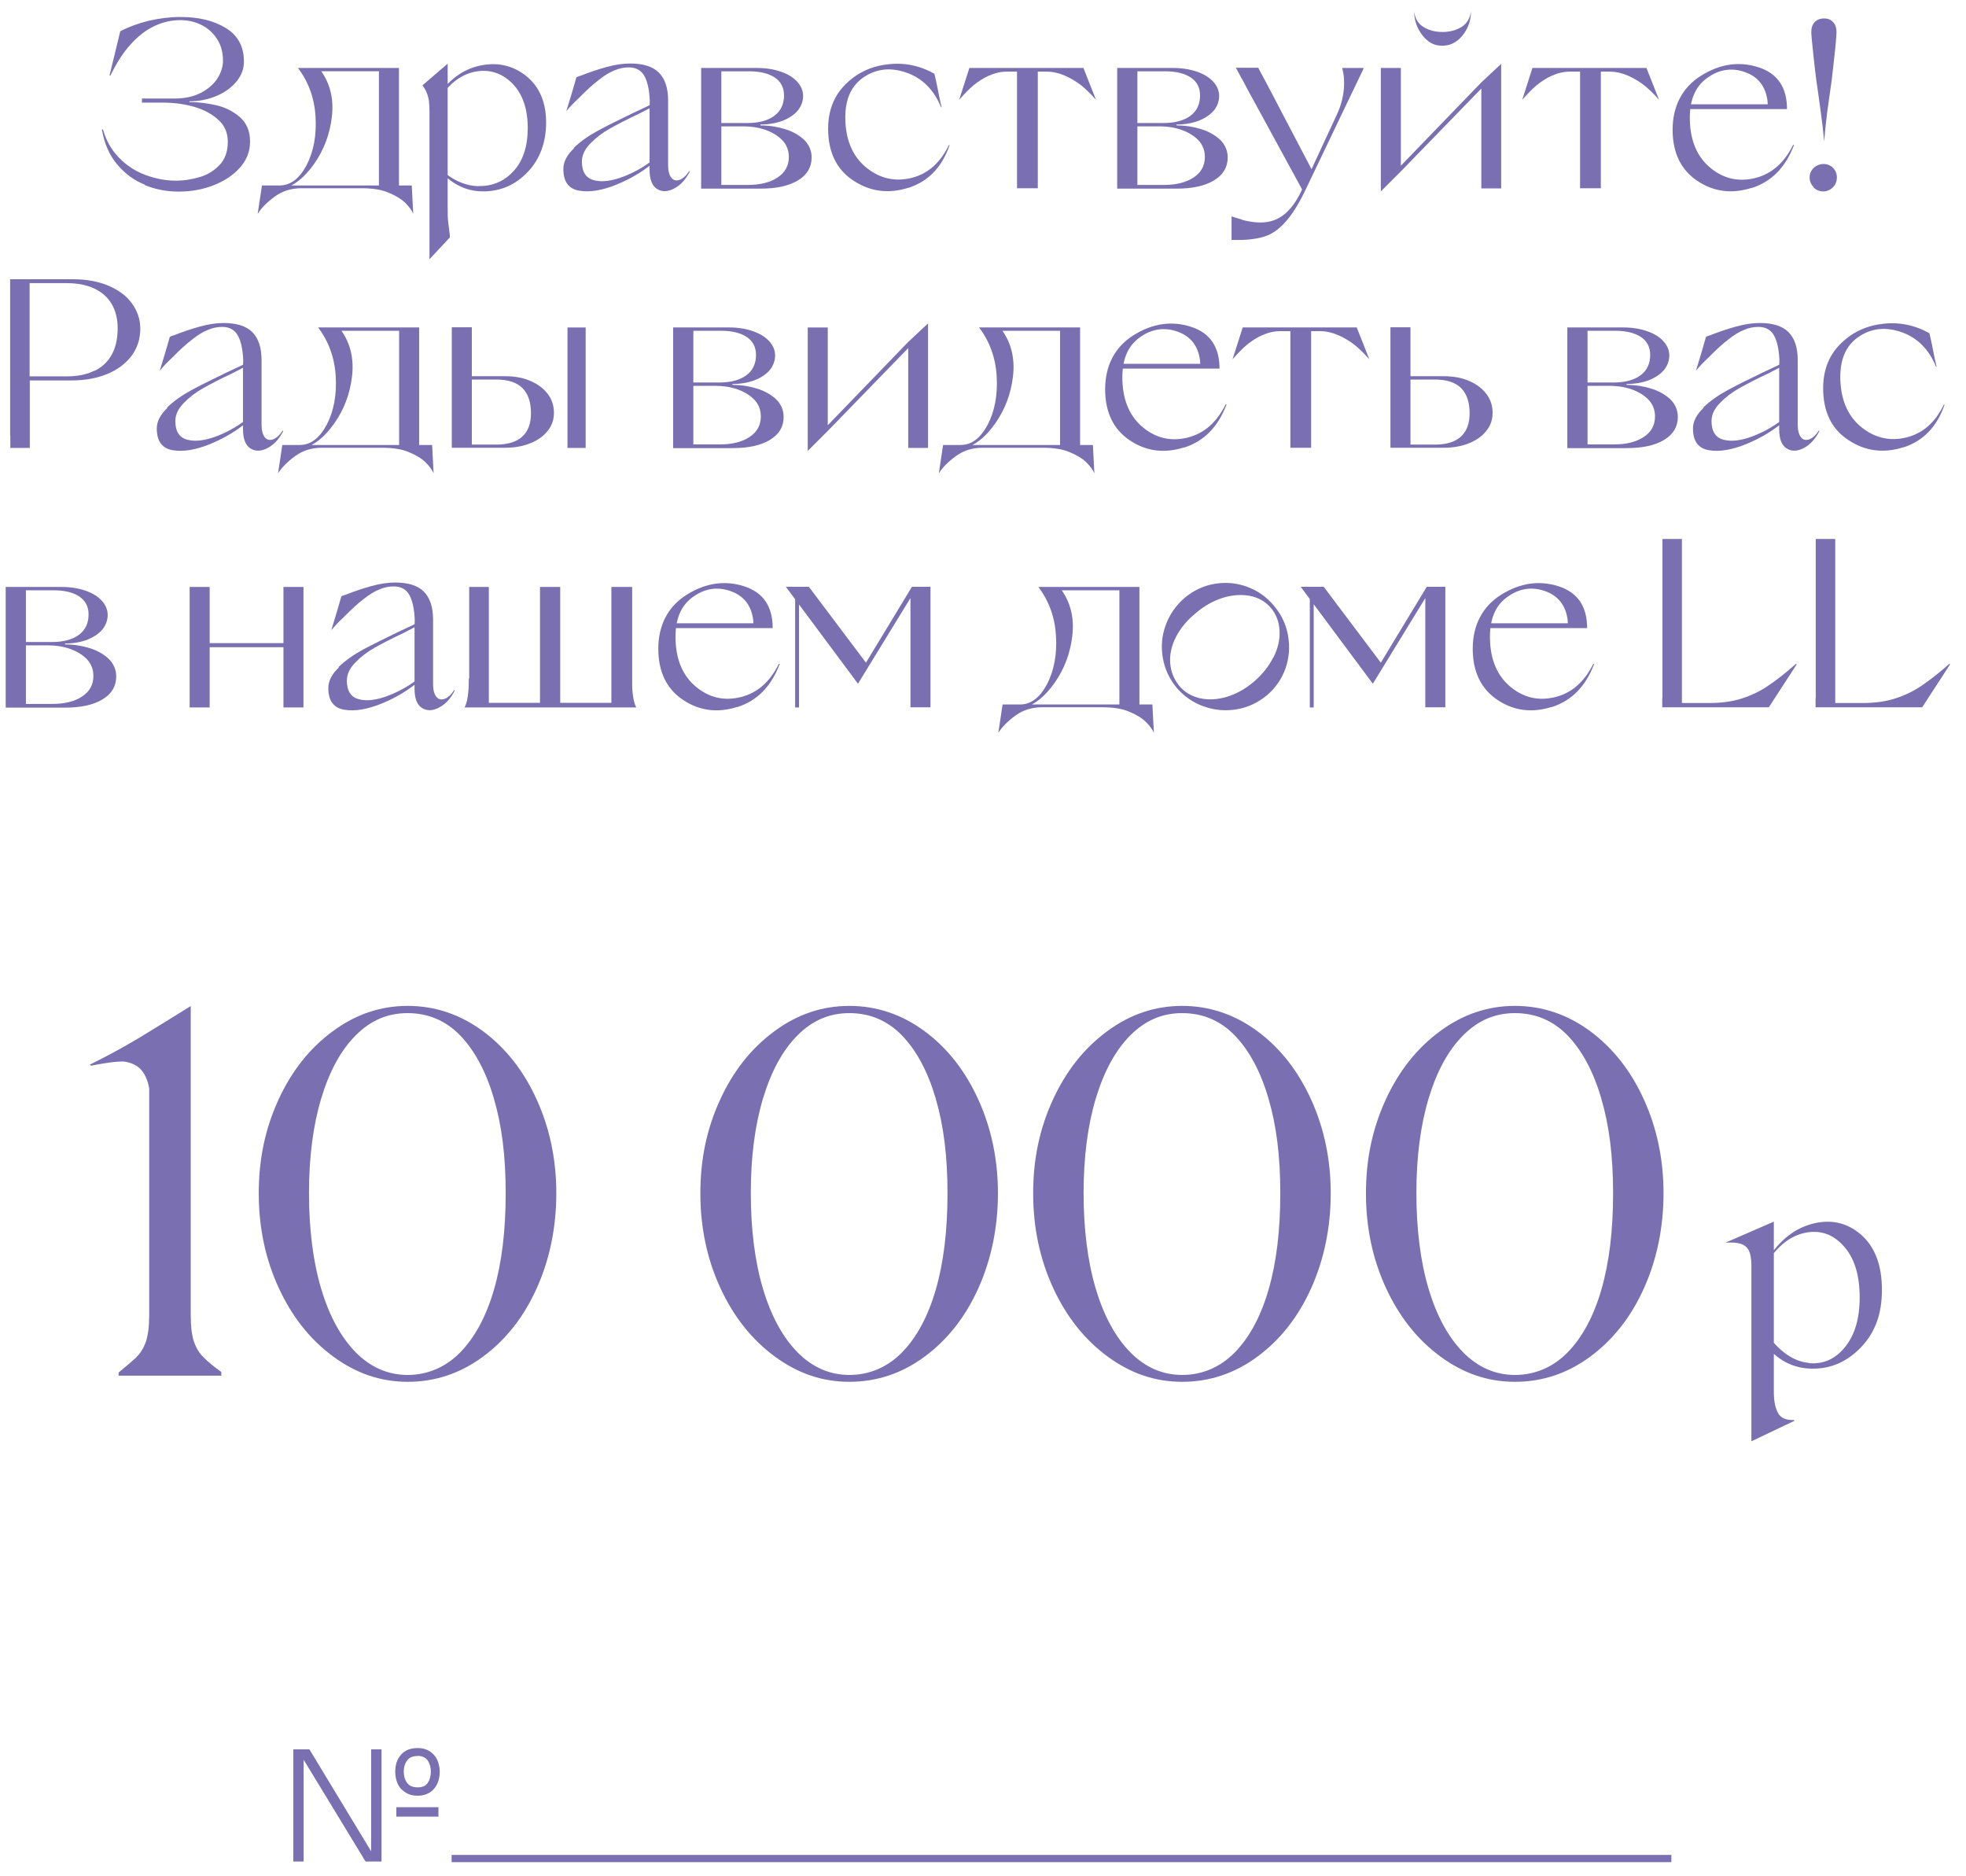 <?xml version="1.0" encoding="UTF-8"?> <svg xmlns="http://www.w3.org/2000/svg" width="109" height="104" viewBox="0 0 109 104" fill="none"><path d="M25.039 103.018H92.664" stroke="#796FB1" stroke-width="0.4" stroke-miterlimit="10"></path><path d="M16.26 103.183V96.966H17.154L20.577 102.617V96.966H21.152V103.183H20.268L16.835 97.542V103.183H16.26ZM23.147 99.535C22.951 99.535 22.766 99.504 22.622 99.432C22.479 99.36 22.345 99.268 22.232 99.155C22.129 99.042 22.047 98.898 21.995 98.734C21.944 98.569 21.913 98.395 21.913 98.21C21.913 97.819 22.016 97.511 22.232 97.264C22.448 97.018 22.746 96.894 23.157 96.894C23.352 96.894 23.527 96.925 23.681 96.997C23.835 97.069 23.959 97.162 24.061 97.275C24.164 97.388 24.247 97.532 24.298 97.696C24.349 97.86 24.38 98.035 24.38 98.22C24.38 98.405 24.349 98.569 24.298 98.734C24.247 98.898 24.164 99.032 24.061 99.155C23.959 99.278 23.835 99.371 23.681 99.432C23.527 99.504 23.352 99.535 23.167 99.535H23.147ZM24.308 100.696H21.975V100.172H24.308V100.696ZM23.147 97.336C22.879 97.336 22.694 97.418 22.571 97.583C22.448 97.747 22.386 97.953 22.386 98.199C22.386 98.446 22.448 98.662 22.571 98.826C22.694 98.99 22.89 99.073 23.157 99.073C23.424 99.073 23.609 98.99 23.722 98.816C23.835 98.641 23.887 98.436 23.887 98.199C23.887 97.963 23.825 97.747 23.712 97.583C23.599 97.418 23.414 97.336 23.157 97.326L23.147 97.336Z" fill="#796FB1"></path><path d="M8.035 10.24C7.439 10.004 6.925 9.623 6.493 9.11C6.062 8.596 5.784 7.959 5.65 7.178H5.712C5.877 7.784 6.175 8.308 6.596 8.74C7.017 9.171 7.501 9.49 8.056 9.695C8.611 9.901 9.176 10.014 9.741 10.014C10.204 10.014 10.656 9.942 11.098 9.808C11.54 9.675 11.9 9.438 12.198 9.12C12.486 8.801 12.63 8.38 12.63 7.866C12.63 7.353 12.455 6.952 12.095 6.634C11.736 6.305 11.283 6.068 10.738 5.914C10.194 5.76 9.618 5.688 9.022 5.688H7.871V5.462H9.669C10.235 5.462 10.718 5.359 11.119 5.154C11.52 4.948 11.828 4.692 12.044 4.363C12.249 4.044 12.363 3.705 12.363 3.366C12.363 2.894 12.249 2.483 12.023 2.144C11.797 1.804 11.509 1.548 11.15 1.373C10.79 1.198 10.399 1.116 9.998 1.116C9.495 1.116 9.001 1.229 8.539 1.455C8.066 1.681 7.634 2.02 7.223 2.483C6.812 2.935 6.452 3.51 6.123 4.188H6.072L6.668 1.733C7.141 1.486 7.675 1.291 8.261 1.147C8.857 1.013 9.433 0.941 10.009 0.941C11.026 0.941 11.859 1.147 12.527 1.558C13.195 1.969 13.524 2.585 13.524 3.418C13.524 3.808 13.39 4.178 13.113 4.517C12.835 4.856 12.465 5.123 12.003 5.318C11.54 5.514 11.037 5.616 10.502 5.616V5.657C10.985 5.657 11.479 5.719 11.982 5.832C12.486 5.945 12.928 6.171 13.298 6.49C13.668 6.818 13.863 7.26 13.863 7.836C13.863 8.411 13.678 8.863 13.308 9.284C12.938 9.706 12.445 10.034 11.838 10.271C11.232 10.507 10.584 10.62 9.906 10.62C9.227 10.62 8.621 10.497 8.025 10.26L8.035 10.24Z" fill="#796FB1"></path><path d="M14.513 10.28H22.829L22.911 11.852C22.829 11.656 22.675 11.451 22.459 11.235C22.233 11.02 21.924 10.835 21.523 10.67C21.123 10.506 20.64 10.434 20.064 10.434H16.713C16.148 10.434 15.654 10.588 15.233 10.896C14.811 11.204 14.493 11.523 14.287 11.852L14.524 10.28H14.513ZM17.001 9.149C17.391 8.389 17.556 7.495 17.494 6.468C17.433 5.44 17.104 4.536 16.518 3.766H22.12V10.444H21.009V3.951H17.813C18.316 4.67 18.512 5.512 18.399 6.478C18.286 7.444 17.957 8.317 17.412 9.088C16.867 9.858 16.291 10.31 15.685 10.454L15.5 10.28C16.107 10.28 16.6 9.9 17.001 9.149Z" fill="#796FB1"></path><path d="M23.782 5.615C23.761 5.451 23.72 5.286 23.658 5.142C23.597 4.999 23.525 4.865 23.422 4.731L24.82 3.529V11.513C24.82 11.862 24.82 12.129 24.851 12.324C24.871 12.52 24.902 12.766 24.943 13.064V13.157L23.812 14.369V6.252C23.812 5.995 23.802 5.779 23.782 5.615ZM26.536 10.31C27.297 10.331 27.945 10.054 28.469 9.489C28.993 8.923 29.26 8.122 29.26 7.095C29.26 6.067 28.983 5.214 28.417 4.639C27.852 4.064 27.184 3.838 26.413 3.961C25.642 4.084 24.953 4.577 24.367 5.44V5.204C25.005 4.3 25.807 3.776 26.742 3.611C27.677 3.447 28.51 3.663 29.219 4.249C29.918 4.834 30.278 5.687 30.278 6.786C30.278 7.886 29.939 8.81 29.271 9.519C28.602 10.228 27.801 10.588 26.865 10.608C25.93 10.629 25.118 10.259 24.419 9.499V9.365C25.067 9.982 25.776 10.3 26.536 10.321V10.31Z" fill="#796FB1"></path><path d="M31.8 8.205C32.19 7.835 32.643 7.516 33.157 7.239C33.67 6.962 34.318 6.643 35.079 6.273C35.706 5.985 36.117 5.79 36.312 5.677V5.842C36.086 5.965 35.788 6.119 35.408 6.314C34.77 6.612 34.236 6.89 33.814 7.126C33.393 7.362 33.033 7.64 32.725 7.958C32.416 8.277 32.262 8.605 32.262 8.955C32.262 9.53 32.488 9.879 32.941 9.993C33.393 10.105 33.938 10.034 34.596 9.777C35.254 9.52 35.839 9.171 36.384 8.718V8.883C35.757 9.438 35.038 9.879 34.215 10.219C33.393 10.558 32.684 10.671 32.108 10.568C31.522 10.465 31.234 10.064 31.234 9.366C31.234 8.975 31.43 8.595 31.82 8.225L31.8 8.205ZM37.35 10.465C36.991 10.64 36.682 10.64 36.415 10.465C36.148 10.29 36.014 9.931 36.014 9.407V5.883C36.024 5.739 36.024 5.626 36.024 5.533C35.993 4.968 35.901 4.526 35.726 4.208C35.551 3.9 35.264 3.735 34.863 3.735C34.596 3.735 34.328 3.787 34.071 3.9C33.804 4.002 33.516 4.177 33.208 4.424C32.889 4.66 32.509 5.009 32.067 5.461C31.841 5.667 31.625 5.893 31.399 6.16C31.46 5.955 31.512 5.8 31.543 5.687C31.574 5.585 31.625 5.431 31.687 5.215C31.779 4.917 31.861 4.609 31.954 4.29C31.985 4.27 32.026 4.249 32.067 4.239C32.108 4.218 32.149 4.208 32.19 4.198C32.663 4.013 33.136 3.848 33.629 3.715C34.112 3.581 34.544 3.52 34.935 3.52C35.654 3.52 36.189 3.684 36.528 4.023C36.867 4.362 37.042 4.876 37.042 5.574V9.171C37.042 9.469 37.104 9.695 37.217 9.849C37.33 9.993 37.484 10.034 37.669 9.972C37.854 9.91 38.039 9.746 38.214 9.479L38.245 9.51C38.008 9.962 37.72 10.28 37.361 10.455L37.35 10.465Z" fill="#796FB1"></path><path d="M38.873 3.768H41.988C42.471 3.768 42.902 3.84 43.293 3.973C43.684 4.107 43.982 4.292 44.197 4.528C44.413 4.764 44.526 5.031 44.526 5.319C44.526 5.607 44.424 5.894 44.228 6.131C44.023 6.367 43.745 6.552 43.386 6.696C43.026 6.829 42.615 6.901 42.162 6.901V6.953C42.645 6.953 43.098 7.025 43.529 7.158C43.961 7.292 44.311 7.497 44.588 7.754C44.855 8.021 44.999 8.35 44.999 8.73C44.999 9.264 44.753 9.686 44.249 9.994C43.745 10.302 43.056 10.456 42.162 10.456H38.873V3.778V3.768ZM39.798 10.251H41.453C42.142 10.251 42.687 10.117 43.108 9.84C43.529 9.562 43.735 9.182 43.735 8.699C43.735 8.34 43.612 8.021 43.375 7.775C43.139 7.528 42.82 7.333 42.44 7.199C42.059 7.066 41.648 7.004 41.227 7.004H39.932V6.819H41.432C42.07 6.819 42.573 6.686 42.933 6.418C43.293 6.151 43.468 5.771 43.468 5.288C43.468 4.857 43.293 4.528 42.964 4.302C42.625 4.076 42.152 3.953 41.545 3.953H39.808L39.993 3.788V10.384L39.808 10.251H39.798Z" fill="#796FB1"></path><path d="M50.375 10.404C49.275 10.754 48.258 10.63 47.322 10.014C46.387 9.408 45.914 8.442 45.914 7.137C45.914 6.15 46.222 5.339 46.849 4.702C47.477 4.065 48.247 3.685 49.172 3.572C50.098 3.448 50.971 3.623 51.804 4.085C51.876 4.383 51.927 4.62 51.958 4.774C51.989 4.928 52.02 5.082 52.051 5.246C52.081 5.411 52.133 5.637 52.205 5.945H52.174C51.783 4.979 51.136 4.332 50.252 4.024C49.358 3.715 48.566 3.808 47.857 4.301C47.148 4.794 46.819 5.606 46.87 6.726C46.921 7.866 47.322 8.729 48.062 9.315C48.803 9.901 49.635 10.086 50.54 9.86C51.444 9.634 52.133 9.027 52.606 8.041H52.647C52.225 9.274 51.465 10.055 50.365 10.414L50.375 10.404Z" fill="#796FB1"></path><path d="M54.835 4.187C54.516 4.331 54.238 4.516 53.981 4.721C53.735 4.927 53.468 5.204 53.18 5.533L53.745 3.766H60.067L60.766 5.533C60.478 5.204 60.2 4.937 59.933 4.721C59.666 4.516 59.357 4.331 59.028 4.187C58.689 4.043 58.36 3.971 58.021 3.971H55.821C55.492 3.971 55.163 4.043 54.855 4.187H54.835ZM57.538 3.879V10.434H56.387V3.879H57.538Z" fill="#796FB1"></path><path d="M61.94 3.768H65.054C65.537 3.768 65.969 3.84 66.359 3.973C66.75 4.107 67.048 4.292 67.264 4.528C67.48 4.764 67.593 5.031 67.593 5.319C67.593 5.607 67.49 5.894 67.295 6.131C67.089 6.367 66.812 6.552 66.452 6.696C66.092 6.829 65.681 6.901 65.229 6.901V6.953C65.712 6.953 66.164 7.025 66.596 7.158C67.028 7.292 67.377 7.497 67.654 7.754C67.922 8.021 68.066 8.35 68.066 8.73C68.066 9.264 67.819 9.686 67.315 9.994C66.812 10.302 66.123 10.456 65.229 10.456H61.94V3.778V3.768ZM62.864 10.251H64.519C65.208 10.251 65.753 10.117 66.174 9.84C66.596 9.562 66.801 9.182 66.801 8.699C66.801 8.34 66.678 8.021 66.442 7.775C66.205 7.528 65.887 7.333 65.506 7.199C65.126 7.066 64.715 7.004 64.293 7.004H62.998V6.819H64.499C65.136 6.819 65.64 6.686 66 6.418C66.359 6.151 66.534 5.771 66.534 5.288C66.534 4.857 66.359 4.528 66.03 4.302C65.691 4.076 65.218 3.953 64.612 3.953H62.875L63.06 3.788V10.384L62.875 10.251H62.864Z" fill="#796FB1"></path><path d="M68.847 12.181C69.381 12.325 69.854 12.366 70.255 12.304C70.656 12.243 71.015 12.068 71.334 11.77C71.653 11.472 71.951 11.04 72.218 10.445L74.099 6.396C74.243 6.098 74.346 5.801 74.418 5.492C74.49 5.184 74.521 4.886 74.521 4.598C74.521 4.311 74.49 4.044 74.418 3.797V3.766H75.61L75.549 3.91C75.148 4.752 74.747 5.585 74.346 6.417L72.444 10.393C72.054 11.226 71.673 11.842 71.303 12.263C70.933 12.684 70.553 12.962 70.152 13.095C69.751 13.229 69.248 13.301 68.651 13.301H68.281V11.996C68.528 12.078 68.723 12.13 68.857 12.171L68.847 12.181ZM68.836 4.342C68.775 4.228 68.682 4.054 68.559 3.828L68.518 3.756H69.761L69.802 3.838C69.967 4.136 70.121 4.444 70.286 4.742L72.773 9.489L72.239 10.588L69.124 4.876C69.001 4.639 68.908 4.455 68.847 4.352L68.836 4.342Z" fill="#796FB1"></path><path d="M76.557 3.767H77.667V9.335H77.523L82.128 4.568L83.228 3.541V10.445H82.128V4.845H82.189L77.677 9.489L76.557 10.609V3.756V3.767ZM79.188 2.277C78.952 2.102 78.767 1.866 78.623 1.578C78.479 1.28 78.407 0.972 78.407 0.633C78.448 1.023 78.623 1.311 78.921 1.496C79.219 1.681 79.568 1.773 79.969 1.773C80.37 1.773 80.73 1.681 81.028 1.496C81.326 1.311 81.501 1.023 81.552 0.633C81.552 0.972 81.48 1.29 81.336 1.578C81.192 1.866 80.997 2.102 80.761 2.277C80.524 2.451 80.257 2.534 79.959 2.534C79.661 2.534 79.414 2.451 79.178 2.277H79.188Z" fill="#796FB1"></path><path d="M86.051 4.187C85.733 4.331 85.455 4.516 85.198 4.721C84.951 4.927 84.684 5.204 84.397 5.533L84.962 3.766H91.283L91.982 5.533C91.695 5.204 91.417 4.937 91.15 4.721C90.882 4.516 90.574 4.331 90.245 4.187C89.906 4.043 89.577 3.971 89.238 3.971H87.038C86.709 3.971 86.38 4.043 86.072 4.187H86.051ZM88.755 3.879V10.434H87.603V3.879H88.755Z" fill="#796FB1"></path><path d="M97.113 10.414C96.013 10.763 95.006 10.63 94.102 10.024C93.197 9.417 92.734 8.472 92.734 7.188C92.734 5.903 93.259 4.855 94.307 4.198C95.356 3.54 96.414 3.386 97.483 3.725C98.552 4.064 99.076 4.845 99.076 6.047H93.341V5.78H98.203L98.007 5.924C98.007 5.821 98.007 5.708 97.997 5.605C97.894 4.783 97.473 4.249 96.733 3.992C96.003 3.735 95.294 3.848 94.636 4.331C93.968 4.814 93.659 5.595 93.69 6.674C93.721 7.835 94.112 8.719 94.841 9.315C95.571 9.91 96.394 10.095 97.308 9.869C98.223 9.643 98.922 9.027 99.416 8.03H99.467C98.994 9.284 98.213 10.075 97.113 10.424V10.414Z" fill="#796FB1"></path><path d="M100.556 10.373C100.402 10.219 100.33 10.044 100.33 9.839C100.33 9.695 100.361 9.572 100.433 9.459C100.505 9.346 100.597 9.253 100.71 9.192C100.834 9.13 100.967 9.089 101.101 9.089C101.307 9.089 101.481 9.161 101.625 9.305C101.769 9.449 101.841 9.623 101.841 9.839C101.841 9.983 101.81 10.106 101.738 10.229C101.666 10.353 101.584 10.435 101.461 10.507C101.348 10.569 101.224 10.61 101.091 10.61C100.875 10.61 100.69 10.538 100.546 10.384L100.556 10.373ZM100.608 1.229C100.731 1.095 100.906 1.023 101.132 1.023C101.358 1.023 101.512 1.095 101.636 1.229C101.759 1.363 101.821 1.547 101.821 1.773C101.821 2.061 101.728 2.955 101.553 4.455C101.44 5.257 101.358 5.863 101.296 6.274C101.245 6.685 101.194 7.209 101.132 7.846C101.091 7.322 101.029 6.777 100.947 6.202C100.875 5.637 100.782 5.02 100.69 4.363C100.618 3.787 100.556 3.243 100.505 2.739C100.453 2.236 100.423 1.917 100.423 1.773C100.423 1.537 100.484 1.363 100.608 1.229Z" fill="#796FB1"></path><path d="M0.562 24.16V15.479H4.047C4.777 15.479 5.424 15.591 5.99 15.828C6.555 16.064 6.997 16.383 7.305 16.804C7.614 17.225 7.778 17.698 7.778 18.222C7.778 18.787 7.614 19.29 7.295 19.722C6.966 20.153 6.524 20.492 5.949 20.729C5.373 20.965 4.715 21.088 3.975 21.088H1.652V24.828H0.573V24.16H0.562ZM5.25 20.554C5.671 20.349 5.99 20.04 6.206 19.64C6.422 19.239 6.524 18.756 6.524 18.181C6.524 17.677 6.411 17.235 6.195 16.855C5.979 16.485 5.661 16.198 5.229 15.992C4.808 15.797 4.294 15.694 3.687 15.694H1.642V20.862H3.687C4.304 20.862 4.818 20.76 5.239 20.544L5.25 20.554Z" fill="#796FB1"></path><path d="M9.259 22.59C9.649 22.22 10.102 21.901 10.616 21.624C11.13 21.346 11.777 21.028 12.538 20.658C13.165 20.37 13.576 20.175 13.771 20.062V20.226C13.545 20.35 13.247 20.504 12.867 20.699C12.229 20.997 11.695 21.274 11.273 21.511C10.852 21.747 10.492 22.024 10.184 22.343C9.875 22.661 9.721 22.99 9.721 23.34C9.721 23.915 9.947 24.264 10.4 24.377C10.852 24.49 11.397 24.418 12.055 24.162C12.712 23.905 13.298 23.555 13.843 23.103V23.268C13.216 23.823 12.497 24.264 11.674 24.603C10.852 24.942 10.143 25.055 9.567 24.953C8.981 24.85 8.693 24.449 8.693 23.75C8.693 23.36 8.889 22.98 9.279 22.61L9.259 22.59ZM14.809 24.85C14.45 25.025 14.141 25.025 13.874 24.85C13.607 24.675 13.473 24.316 13.473 23.792V20.267C13.483 20.124 13.483 20.011 13.483 19.918C13.453 19.353 13.36 18.911 13.185 18.593C13.011 18.285 12.723 18.12 12.322 18.12C12.055 18.12 11.787 18.171 11.53 18.285C11.263 18.387 10.975 18.562 10.667 18.808C10.348 19.045 9.968 19.394 9.526 19.846C9.3 20.052 9.084 20.278 8.858 20.545C8.919 20.339 8.971 20.185 9.002 20.072C9.033 19.97 9.084 19.815 9.146 19.6C9.238 19.302 9.32 18.993 9.413 18.675C9.444 18.654 9.485 18.634 9.526 18.623C9.567 18.603 9.608 18.593 9.649 18.582C10.122 18.398 10.595 18.233 11.088 18.099C11.572 17.966 12.003 17.904 12.394 17.904C13.113 17.904 13.648 18.069 13.987 18.408C14.326 18.747 14.501 19.261 14.501 19.959V23.555C14.501 23.853 14.563 24.079 14.676 24.233C14.789 24.377 14.943 24.418 15.128 24.357C15.313 24.295 15.498 24.131 15.673 23.863L15.704 23.894C15.467 24.346 15.179 24.665 14.82 24.84L14.809 24.85Z" fill="#796FB1"></path><path d="M15.642 24.665H23.958L24.04 26.236C23.958 26.041 23.804 25.836 23.588 25.62C23.362 25.404 23.053 25.219 22.652 25.055C22.252 24.89 21.768 24.819 21.193 24.819H17.842C17.276 24.819 16.783 24.973 16.362 25.281C15.94 25.589 15.622 25.908 15.416 26.236L15.652 24.665H15.642ZM18.119 23.534C18.51 22.774 18.674 21.88 18.613 20.853C18.551 19.825 18.222 18.921 17.636 18.15H23.238V24.829H22.128V18.335H18.931C19.435 19.055 19.63 19.897 19.517 20.863C19.404 21.829 19.075 22.702 18.53 23.473C17.986 24.243 17.41 24.695 16.804 24.839L16.619 24.665C17.225 24.665 17.718 24.284 18.119 23.534Z" fill="#796FB1"></path><path d="M26.159 18.151V24.778L26.036 24.644H27.516C28.163 24.644 28.646 24.49 28.965 24.192C29.284 23.894 29.438 23.463 29.438 22.908C29.438 22.292 29.284 21.829 28.965 21.511C28.646 21.192 28.163 21.038 27.516 21.038H25.943V20.853H27.999C28.523 20.853 28.996 20.935 29.397 21.11C29.808 21.285 30.127 21.521 30.363 21.829C30.599 22.137 30.712 22.487 30.712 22.887C30.712 23.257 30.599 23.596 30.363 23.884C30.127 24.182 29.808 24.408 29.397 24.573C28.986 24.737 28.523 24.819 27.999 24.819H25.049V18.141H26.159V18.151ZM31.463 24.511V18.151H32.47V24.829H31.463V24.511Z" fill="#796FB1"></path><path d="M37.32 18.15H40.435C40.918 18.15 41.35 18.222 41.74 18.356C42.131 18.489 42.429 18.674 42.645 18.911C42.861 19.147 42.974 19.414 42.974 19.702C42.974 19.989 42.871 20.277 42.676 20.514C42.47 20.75 42.193 20.935 41.833 21.079C41.473 21.212 41.062 21.284 40.61 21.284V21.335C41.093 21.335 41.545 21.407 41.977 21.541C42.408 21.675 42.758 21.88 43.035 22.137C43.303 22.404 43.447 22.733 43.447 23.113C43.447 23.647 43.2 24.069 42.696 24.377C42.193 24.685 41.504 24.839 40.61 24.839H37.32V18.161V18.15ZM38.245 24.634H39.9C40.589 24.634 41.134 24.5 41.555 24.223C41.977 23.945 42.182 23.565 42.182 23.082C42.182 22.723 42.059 22.404 41.822 22.157C41.586 21.911 41.267 21.716 40.887 21.582C40.507 21.448 40.096 21.387 39.674 21.387H38.379V21.202H39.88C40.517 21.202 41.021 21.068 41.38 20.801C41.74 20.534 41.915 20.154 41.915 19.671C41.915 19.239 41.74 18.911 41.411 18.685C41.072 18.459 40.599 18.335 39.993 18.335H38.256L38.441 18.171V24.767L38.256 24.634H38.245Z" fill="#796FB1"></path><path d="M44.783 18.152H45.893V23.721H45.749L50.354 18.953L51.454 17.926V24.83H50.354V19.231H50.416L45.904 23.875L44.783 24.995V18.142V18.152Z" fill="#796FB1"></path><path d="M52.277 24.665H60.593L60.675 26.236C60.593 26.041 60.438 25.836 60.222 25.62C59.996 25.404 59.688 25.219 59.287 25.055C58.886 24.89 58.403 24.819 57.828 24.819H54.477C53.911 24.819 53.418 24.973 52.996 25.281C52.575 25.589 52.256 25.908 52.051 26.236L52.287 24.665H52.277ZM54.764 23.534C55.155 22.774 55.319 21.88 55.258 20.853C55.196 19.825 54.867 18.921 54.281 18.15H59.883V24.829H58.773V18.335H55.577C56.08 19.055 56.275 19.897 56.162 20.863C56.049 21.829 55.72 22.702 55.176 23.473C54.631 24.243 54.055 24.695 53.449 24.839L53.264 24.665C53.87 24.665 54.364 24.284 54.764 23.534Z" fill="#796FB1"></path><path d="M65.65 24.799C64.55 25.148 63.543 25.015 62.639 24.408C61.734 23.802 61.272 22.857 61.272 21.573C61.272 20.288 61.796 19.24 62.844 18.583C63.893 17.925 64.951 17.771 66.02 18.11C67.089 18.449 67.614 19.23 67.614 20.432H61.878V20.165H66.74L66.545 20.309C66.545 20.206 66.545 20.093 66.534 19.99C66.431 19.168 66.01 18.634 65.27 18.377C64.54 18.12 63.831 18.233 63.173 18.716C62.505 19.199 62.197 19.98 62.227 21.059C62.258 22.22 62.649 23.103 63.379 23.699C64.109 24.295 64.931 24.48 65.846 24.254C66.76 24.028 67.459 23.412 67.953 22.415H68.004C67.531 23.669 66.75 24.46 65.65 24.809V24.799Z" fill="#796FB1"></path><path d="M69.989 18.572C69.67 18.715 69.393 18.9 69.136 19.106C68.889 19.311 68.622 19.589 68.334 19.918L68.899 18.15H75.221L75.92 19.918C75.632 19.589 75.355 19.322 75.087 19.106C74.82 18.9 74.512 18.715 74.183 18.572C73.844 18.428 73.515 18.356 73.175 18.356H70.976C70.647 18.356 70.318 18.428 70.009 18.572H69.989ZM72.692 18.263V24.819H71.541V18.263H72.692Z" fill="#796FB1"></path><path d="M78.2 18.151V24.778L78.077 24.644H79.557C80.204 24.644 80.688 24.49 81.006 24.192C81.325 23.894 81.479 23.463 81.479 22.908C81.479 22.292 81.325 21.829 81.006 21.511C80.688 21.192 80.204 21.038 79.557 21.038H77.984V20.853H80.04C80.564 20.853 81.037 20.935 81.438 21.11C81.849 21.285 82.168 21.521 82.404 21.829C82.64 22.137 82.754 22.487 82.754 22.887C82.754 23.257 82.64 23.596 82.404 23.884C82.168 24.182 81.849 24.408 81.438 24.573C81.027 24.737 80.564 24.819 80.04 24.819H77.09V18.141H78.2V18.151Z" fill="#796FB1"></path><path d="M86.897 18.15H90.011C90.494 18.15 90.926 18.222 91.316 18.356C91.707 18.489 92.005 18.674 92.221 18.911C92.437 19.147 92.55 19.414 92.55 19.702C92.55 19.989 92.447 20.277 92.252 20.514C92.046 20.75 91.769 20.935 91.409 21.079C91.049 21.212 90.638 21.284 90.186 21.284V21.335C90.669 21.335 91.121 21.407 91.553 21.541C91.985 21.675 92.334 21.88 92.612 22.137C92.879 22.404 93.023 22.733 93.023 23.113C93.023 23.647 92.776 24.069 92.272 24.377C91.769 24.685 91.08 24.839 90.186 24.839H86.897V18.161V18.15ZM87.822 24.634H89.477C90.165 24.634 90.71 24.5 91.131 24.223C91.553 23.945 91.758 23.565 91.758 23.082C91.758 22.723 91.635 22.404 91.399 22.157C91.162 21.911 90.844 21.716 90.463 21.582C90.083 21.448 89.672 21.387 89.25 21.387H87.955V21.202H89.456C90.093 21.202 90.597 21.068 90.957 20.801C91.316 20.534 91.491 20.154 91.491 19.671C91.491 19.239 91.316 18.911 90.987 18.685C90.648 18.459 90.175 18.335 89.569 18.335H87.832L88.017 18.171V24.767L87.832 24.634H87.822Z" fill="#796FB1"></path><path d="M94.429 22.59C94.819 22.22 95.272 21.901 95.785 21.624C96.299 21.346 96.947 21.028 97.708 20.658C98.335 20.37 98.746 20.175 98.941 20.062V20.226C98.715 20.35 98.417 20.504 98.037 20.699C97.399 20.997 96.865 21.274 96.443 21.511C96.022 21.747 95.662 22.024 95.354 22.343C95.045 22.661 94.891 22.99 94.891 23.34C94.891 23.915 95.117 24.264 95.57 24.377C96.022 24.49 96.567 24.418 97.225 24.162C97.882 23.905 98.468 23.555 99.013 23.103V23.268C98.386 23.823 97.666 24.264 96.844 24.603C96.022 24.942 95.313 25.055 94.737 24.953C94.151 24.85 93.863 24.449 93.863 23.75C93.863 23.36 94.059 22.98 94.449 22.61L94.429 22.59ZM99.979 24.85C99.62 25.025 99.311 25.025 99.044 24.85C98.777 24.675 98.643 24.316 98.643 23.792V20.267C98.653 20.124 98.653 20.011 98.653 19.918C98.622 19.353 98.53 18.911 98.355 18.593C98.18 18.285 97.893 18.12 97.492 18.12C97.225 18.12 96.957 18.171 96.7 18.285C96.433 18.387 96.145 18.562 95.837 18.808C95.518 19.045 95.138 19.394 94.696 19.846C94.47 20.052 94.254 20.278 94.028 20.545C94.089 20.339 94.141 20.185 94.172 20.072C94.203 19.97 94.254 19.815 94.316 19.6C94.408 19.302 94.49 18.993 94.583 18.675C94.614 18.654 94.655 18.634 94.696 18.623C94.737 18.603 94.778 18.593 94.819 18.582C95.292 18.398 95.765 18.233 96.258 18.099C96.741 17.966 97.173 17.904 97.564 17.904C98.283 17.904 98.818 18.069 99.157 18.408C99.496 18.747 99.671 19.261 99.671 19.959V23.555C99.671 23.853 99.733 24.079 99.846 24.233C99.959 24.377 100.113 24.418 100.298 24.357C100.483 24.295 100.668 24.131 100.843 23.863L100.873 23.894C100.637 24.346 100.349 24.665 99.99 24.84L99.979 24.85Z" fill="#796FB1"></path><path d="M105.541 24.789C104.441 25.138 103.424 25.015 102.488 24.398C101.553 23.792 101.08 22.826 101.08 21.522C101.08 20.535 101.388 19.724 102.015 19.087C102.642 18.45 103.413 18.069 104.339 17.956C105.264 17.833 106.137 18.008 106.97 18.47C107.042 18.768 107.093 19.004 107.124 19.159C107.155 19.313 107.186 19.467 107.217 19.631C107.247 19.796 107.299 20.021 107.371 20.33H107.34C106.949 19.364 106.302 18.717 105.418 18.408C104.524 18.1 103.732 18.193 103.023 18.686C102.314 19.179 101.985 19.991 102.036 21.111C102.087 22.251 102.488 23.114 103.228 23.7C103.968 24.285 104.801 24.47 105.706 24.244C106.61 24.018 107.299 23.412 107.772 22.426H107.813C107.391 23.659 106.631 24.44 105.531 24.799L105.541 24.789Z" fill="#796FB1"></path><path d="M0.316 32.535H3.431C3.914 32.535 4.346 32.607 4.736 32.741C5.127 32.874 5.425 33.059 5.641 33.295C5.857 33.532 5.97 33.799 5.97 34.087C5.97 34.374 5.867 34.662 5.672 34.898C5.466 35.135 5.189 35.32 4.829 35.463C4.469 35.597 4.058 35.669 3.606 35.669V35.72C4.089 35.72 4.541 35.792 4.973 35.926C5.404 36.059 5.754 36.265 6.031 36.522C6.299 36.789 6.443 37.118 6.443 37.498C6.443 38.032 6.196 38.453 5.692 38.762C5.189 39.07 4.5 39.224 3.606 39.224H0.316V32.545V32.535ZM1.242 39.018H2.896C3.585 39.018 4.13 38.885 4.551 38.607C4.973 38.33 5.178 37.95 5.178 37.467C5.178 37.107 5.055 36.789 4.819 36.542C4.582 36.296 4.264 36.1 3.883 35.967C3.503 35.833 3.092 35.772 2.67 35.772H1.375V35.587H2.876C3.513 35.587 4.017 35.453 4.377 35.186C4.736 34.919 4.911 34.539 4.911 34.056C4.911 33.624 4.736 33.295 4.407 33.069C4.068 32.843 3.595 32.72 2.989 32.72H1.252L1.437 32.556V39.152L1.252 39.018H1.242Z" fill="#796FB1"></path><path d="M10.514 39.214V32.535H11.624V39.214H10.514ZM15.848 35.648V35.874H11.542V35.648H15.848ZM16.825 32.535V39.214H15.715V32.535H16.825Z" fill="#796FB1"></path><path d="M18.768 36.974C19.159 36.604 19.611 36.286 20.125 36.008C20.639 35.731 21.287 35.413 22.047 35.043C22.674 34.755 23.086 34.56 23.281 34.447V34.611C23.055 34.734 22.757 34.889 22.376 35.084C21.739 35.382 21.205 35.659 20.783 35.895C20.362 36.132 20.002 36.409 19.694 36.728C19.385 37.046 19.231 37.375 19.231 37.724C19.231 38.3 19.457 38.649 19.909 38.762C20.362 38.875 20.907 38.803 21.564 38.546C22.222 38.289 22.808 37.94 23.353 37.488V37.652C22.726 38.207 22.006 38.649 21.184 38.988C20.362 39.327 19.652 39.44 19.077 39.337C18.491 39.235 18.203 38.834 18.203 38.135C18.203 37.745 18.398 37.365 18.789 36.995L18.768 36.974ZM24.319 39.235C23.959 39.409 23.651 39.409 23.384 39.235C23.116 39.06 22.983 38.7 22.983 38.176V34.652C22.993 34.508 22.993 34.395 22.993 34.303C22.962 33.738 22.87 33.296 22.695 32.977C22.52 32.669 22.233 32.505 21.832 32.505C21.564 32.505 21.297 32.556 21.04 32.669C20.773 32.772 20.485 32.947 20.177 33.193C19.858 33.429 19.478 33.779 19.036 34.231C18.81 34.436 18.594 34.663 18.368 34.93C18.429 34.724 18.481 34.57 18.512 34.457C18.542 34.354 18.594 34.2 18.655 33.984C18.748 33.686 18.83 33.378 18.923 33.06C18.953 33.039 18.995 33.019 19.036 33.008C19.077 32.988 19.118 32.977 19.159 32.967C19.632 32.782 20.105 32.618 20.598 32.484C21.081 32.351 21.513 32.289 21.904 32.289C22.623 32.289 23.158 32.453 23.497 32.792C23.836 33.132 24.011 33.645 24.011 34.344V37.94C24.011 38.238 24.072 38.464 24.186 38.618C24.299 38.762 24.453 38.803 24.638 38.742C24.823 38.68 25.008 38.516 25.183 38.248L25.213 38.279C24.977 38.731 24.689 39.05 24.329 39.224L24.319 39.235Z" fill="#796FB1"></path><path d="M26.722 37.621V39.214H25.756C25.92 38.916 25.992 38.392 25.992 37.621H26.712H26.722ZM26.003 32.535H27.102V38.957H29.95V32.535H31.06V39.214H26.013V32.535H26.003ZM29.939 32.535H31.049V38.957H33.897V32.535H35.048V39.214H29.939V32.535ZM35.284 39.214H34.318V37.621H35.038C35.038 38.392 35.12 38.916 35.274 39.214H35.284Z" fill="#796FB1"></path><path d="M40.877 39.184C39.777 39.533 38.77 39.399 37.865 38.793C36.961 38.187 36.498 37.242 36.498 35.957C36.498 34.673 37.022 33.625 38.071 32.967C39.119 32.31 40.178 32.156 41.247 32.495C42.316 32.834 42.84 33.615 42.84 34.817H37.105V34.55H41.966L41.771 34.694C41.771 34.591 41.771 34.478 41.761 34.375C41.658 33.553 41.237 33.019 40.496 32.762C39.767 32.505 39.057 32.618 38.4 33.101C37.731 33.584 37.423 34.365 37.454 35.444C37.485 36.605 37.875 37.488 38.605 38.084C39.335 38.68 40.157 38.865 41.072 38.639C41.987 38.413 42.686 37.796 43.179 36.8H43.231C42.758 38.053 41.977 38.844 40.877 39.194V39.184Z" fill="#796FB1"></path><path d="M50.468 32.936L50.766 32.679L47.569 37.899L43.57 32.525H44.845L48.093 36.841L47.764 37.139L50.56 32.525H51.588V39.204H50.478V32.926L50.468 32.936ZM44.084 32.536H44.3V39.214H44.084V32.536Z" fill="#796FB1"></path><path d="M55.576 39.049H63.891L63.974 40.621C63.891 40.426 63.737 40.221 63.521 40.005C63.295 39.789 62.987 39.604 62.586 39.44C62.185 39.275 61.702 39.203 61.126 39.203H57.775C57.21 39.203 56.717 39.358 56.295 39.666C55.874 39.974 55.555 40.292 55.35 40.621L55.586 39.049H55.576ZM58.053 37.919C58.444 37.159 58.608 36.265 58.546 35.237C58.485 34.21 58.156 33.306 57.57 32.535H63.172V39.214H62.062V32.72H58.865C59.369 33.439 59.564 34.282 59.451 35.248C59.338 36.214 59.009 37.087 58.464 37.857C57.919 38.628 57.344 39.08 56.737 39.224L56.552 39.049C57.159 39.049 57.652 38.669 58.053 37.919Z" fill="#796FB1"></path><path d="M68.568 39.317C67.952 39.42 67.345 39.369 66.759 39.163C66.163 38.958 65.659 38.608 65.238 38.126C64.827 37.622 64.57 37.067 64.467 36.451C64.364 35.834 64.416 35.228 64.632 34.642C64.847 34.057 65.197 33.553 65.69 33.132C66.184 32.721 66.728 32.464 67.345 32.361C67.962 32.259 68.558 32.31 69.144 32.526C69.73 32.742 70.234 33.091 70.645 33.594C71.056 34.088 71.313 34.632 71.416 35.249C71.518 35.865 71.477 36.461 71.272 37.047C71.066 37.632 70.717 38.136 70.234 38.547C69.73 38.958 69.175 39.215 68.568 39.317ZM70.593 36.461C70.85 35.958 70.963 35.465 70.943 34.982C70.922 34.488 70.768 34.067 70.47 33.708C70.172 33.348 69.771 33.122 69.298 33.029C68.815 32.937 68.311 32.978 67.777 33.142C67.242 33.317 66.749 33.594 66.286 33.995C65.803 34.386 65.444 34.827 65.197 35.31C64.95 35.793 64.847 36.276 64.878 36.739C64.909 37.211 65.073 37.622 65.361 37.992C65.659 38.362 66.05 38.588 66.513 38.701C66.985 38.804 67.479 38.783 68.003 38.629C68.527 38.475 69.031 38.197 69.504 37.797C69.966 37.406 70.326 36.965 70.583 36.461H70.593Z" fill="#796FB1"></path><path d="M79.012 32.936L79.311 32.679L76.114 37.899L72.115 32.525H73.39L76.638 36.841L76.309 37.139L79.105 32.525H80.133V39.204H79.023V32.926L79.012 32.936ZM72.619 32.536H72.835V39.214H72.619V32.536Z" fill="#796FB1"></path><path d="M86.031 39.184C84.931 39.533 83.924 39.399 83.019 38.793C82.115 38.187 81.652 37.242 81.652 35.957C81.652 34.673 82.177 33.625 83.225 32.967C84.273 32.31 85.332 32.156 86.401 32.495C87.47 32.834 87.994 33.615 87.994 34.817H82.259V34.55H87.121L86.925 34.694C86.925 34.591 86.925 34.478 86.915 34.375C86.812 33.553 86.391 33.019 85.651 32.762C84.921 32.505 84.212 32.618 83.554 33.101C82.886 33.584 82.577 34.365 82.608 35.444C82.639 36.605 83.03 37.488 83.76 38.084C84.489 38.68 85.312 38.865 86.226 38.639C87.141 38.413 87.84 37.796 88.334 36.8H88.385C87.912 38.053 87.131 38.844 86.031 39.194V39.184Z" fill="#796FB1"></path><path d="M92.168 38.701V29.875H93.248V38.968H94.769C95.447 38.968 96.054 38.886 96.588 38.711C97.123 38.536 97.616 38.3 98.058 37.992C98.5 37.694 99.014 37.293 99.58 36.79L99.61 36.831L98.069 39.204H92.158V38.691L92.168 38.701Z" fill="#796FB1"></path><path d="M100.67 38.701V29.875H101.75V38.968H103.271C103.949 38.968 104.556 38.886 105.09 38.711C105.625 38.536 106.118 38.3 106.56 37.992C107.002 37.694 107.516 37.293 108.082 36.79L108.112 36.831L106.571 39.204H100.66V38.691L100.67 38.701Z" fill="#796FB1"></path><path d="M96.958 69.307C96.855 69.123 96.701 68.999 96.495 68.938C96.29 68.876 96.012 68.855 95.652 68.886L98.345 67.715V77.137C98.345 77.661 98.428 78.061 98.582 78.329C98.736 78.606 99.034 78.729 99.456 78.709L99.497 78.75L97.102 79.89V70.15C97.102 69.77 97.05 69.492 96.948 69.297L96.958 69.307ZM100.268 75.554C101.059 75.636 101.737 75.349 102.282 74.681C102.827 74.013 103.105 73.099 103.105 71.917C103.105 70.664 102.806 69.708 102.2 69.05C101.604 68.393 100.874 68.157 100.041 68.342C99.199 68.526 98.469 69.143 97.832 70.181V70.068C98.52 68.876 99.384 68.136 100.432 67.848C101.47 67.561 102.385 67.756 103.166 68.424C103.947 69.102 104.338 70.119 104.338 71.496C104.338 72.873 103.947 73.869 103.177 74.681C102.395 75.493 101.491 75.883 100.442 75.863C99.394 75.852 98.51 75.38 97.811 74.455L98.058 74.085C98.746 74.979 99.486 75.472 100.288 75.544L100.268 75.554Z" fill="#796FB1"></path><path d="M7.552 75.236C7.778 75.02 7.963 74.733 8.087 74.373C8.21 74.013 8.272 73.51 8.272 72.873V60.328C8.179 59.824 8.004 59.465 7.768 59.238C7.532 59.012 7.213 58.879 6.833 58.838C6.606 58.838 6.339 58.858 6.051 58.899C5.764 58.941 5.424 58.992 5.044 59.074L4.982 59.012C5.959 58.529 6.863 58.036 7.706 57.533C8.539 57.029 9.495 56.434 10.574 55.766V72.883C10.574 73.53 10.636 74.034 10.759 74.383C10.883 74.733 11.057 75.02 11.294 75.246C11.52 75.472 11.849 75.75 12.27 76.048V76.253H6.576V76.079C6.997 75.729 7.326 75.452 7.552 75.246V75.236Z" fill="#796FB1"></path><path d="M29.764 71.394C29.045 72.997 28.047 74.26 26.783 75.195C25.519 76.13 24.121 76.593 22.61 76.593C21.099 76.593 19.752 76.13 18.478 75.195C17.203 74.26 16.196 72.997 15.456 71.394C14.716 69.791 14.346 68.044 14.346 66.144C14.346 64.243 14.706 62.558 15.435 60.965C16.165 59.373 17.162 58.109 18.447 57.163C19.722 56.218 21.109 55.756 22.61 55.756C24.111 55.756 25.519 56.228 26.783 57.163C28.047 58.099 29.045 59.373 29.764 60.965C30.484 62.558 30.843 64.284 30.843 66.144C30.843 68.003 30.484 69.791 29.764 71.394ZM27.379 60.873C26.937 59.373 26.31 58.222 25.509 57.389C24.707 56.568 23.73 56.157 22.6 56.157C21.469 56.157 20.544 56.568 19.722 57.389C18.899 58.212 18.262 59.383 17.81 60.883C17.357 62.393 17.131 64.14 17.131 66.133C17.131 68.126 17.357 69.935 17.81 71.445C18.262 72.956 18.899 74.117 19.722 74.959C20.544 75.791 21.51 76.213 22.6 76.213C23.689 76.213 24.707 75.791 25.519 74.959C26.331 74.127 26.958 72.966 27.39 71.476C27.821 69.986 28.037 68.209 28.037 66.144C28.037 64.078 27.821 62.373 27.379 60.883V60.873Z" fill="#796FB1"></path><path d="M54.248 71.394C53.529 72.997 52.532 74.26 51.268 75.195C50.003 76.13 48.605 76.593 47.094 76.593C45.583 76.593 44.237 76.13 42.962 75.195C41.688 74.26 40.68 72.997 39.94 71.394C39.2 69.791 38.83 68.044 38.83 66.144C38.83 64.243 39.19 62.558 39.92 60.965C40.649 59.373 41.647 58.109 42.931 57.163C44.206 56.218 45.594 55.756 47.094 55.756C48.595 55.756 50.003 56.228 51.268 57.163C52.532 58.099 53.529 59.373 54.248 60.965C54.968 62.558 55.328 64.284 55.328 66.144C55.328 68.003 54.968 69.791 54.248 71.394ZM51.874 60.873C51.432 59.373 50.805 58.222 50.003 57.389C49.202 56.568 48.225 56.157 47.094 56.157C45.964 56.157 45.038 56.568 44.216 57.389C43.394 58.212 42.757 59.383 42.304 60.883C41.852 62.393 41.626 64.14 41.626 66.133C41.626 68.126 41.852 69.935 42.304 71.445C42.757 72.956 43.394 74.117 44.216 74.959C45.038 75.791 46.005 76.213 47.094 76.213C48.184 76.213 49.202 75.791 50.014 74.959C50.826 74.127 51.453 72.966 51.884 71.476C52.316 69.986 52.532 68.209 52.532 66.144C52.532 64.078 52.316 62.373 51.874 60.883V60.873Z" fill="#796FB1"></path><path d="M72.7 71.394C71.98 72.997 70.983 74.26 69.719 75.195C68.454 76.13 67.056 76.593 65.546 76.593C64.034 76.593 62.688 76.13 61.413 75.195C60.139 74.26 59.131 72.997 58.391 71.394C57.651 69.791 57.281 68.044 57.281 66.144C57.281 64.243 57.641 62.558 58.371 60.965C59.101 59.373 60.098 58.109 61.383 57.163C62.657 56.218 64.045 55.756 65.546 55.756C67.046 55.756 68.454 56.228 69.719 57.163C70.983 58.099 71.98 59.373 72.7 60.965C73.419 62.558 73.779 64.284 73.779 66.144C73.779 68.003 73.419 69.791 72.7 71.394ZM70.325 60.873C69.883 59.373 69.256 58.222 68.454 57.389C67.653 56.568 66.676 56.157 65.546 56.157C64.415 56.157 63.49 56.568 62.667 57.389C61.845 58.212 61.208 59.383 60.755 60.883C60.303 62.393 60.077 64.14 60.077 66.133C60.077 68.126 60.303 69.935 60.755 71.445C61.208 72.956 61.845 74.117 62.667 74.959C63.49 75.791 64.456 76.213 65.546 76.213C66.635 76.213 67.653 75.791 68.465 74.959C69.277 74.127 69.904 72.966 70.335 71.476C70.767 69.986 70.983 68.209 70.983 66.144C70.983 64.078 70.767 62.373 70.325 60.883V60.873Z" fill="#796FB1"></path><path d="M91.151 71.394C90.431 72.997 89.434 74.26 88.17 75.195C86.906 76.13 85.508 76.593 83.997 76.593C82.486 76.593 81.139 76.13 79.865 75.195C78.59 74.26 77.583 72.997 76.843 71.394C76.103 69.791 75.732 68.044 75.732 66.144C75.732 64.243 76.092 62.558 76.822 60.965C77.552 59.373 78.549 58.109 79.834 57.163C81.108 56.218 82.496 55.756 83.997 55.756C85.497 55.756 86.906 56.228 88.17 57.163C89.434 58.099 90.431 59.373 91.151 60.965C91.87 62.558 92.23 64.284 92.23 66.144C92.23 68.003 91.87 69.791 91.151 71.394ZM88.776 60.873C88.334 59.373 87.707 58.222 86.906 57.389C86.104 56.568 85.127 56.157 83.997 56.157C82.866 56.157 81.941 56.568 81.119 57.389C80.296 58.212 79.659 59.383 79.207 60.883C78.754 62.393 78.528 64.14 78.528 66.133C78.528 68.126 78.754 69.935 79.207 71.445C79.659 72.956 80.296 74.117 81.119 74.959C81.941 75.791 82.907 76.213 83.997 76.213C85.086 76.213 86.104 75.791 86.916 74.959C87.728 74.127 88.355 72.966 88.787 71.476C89.218 69.986 89.434 68.209 89.434 66.144C89.434 64.078 89.218 62.373 88.776 60.883V60.873Z" fill="#796FB1"></path></svg> 
